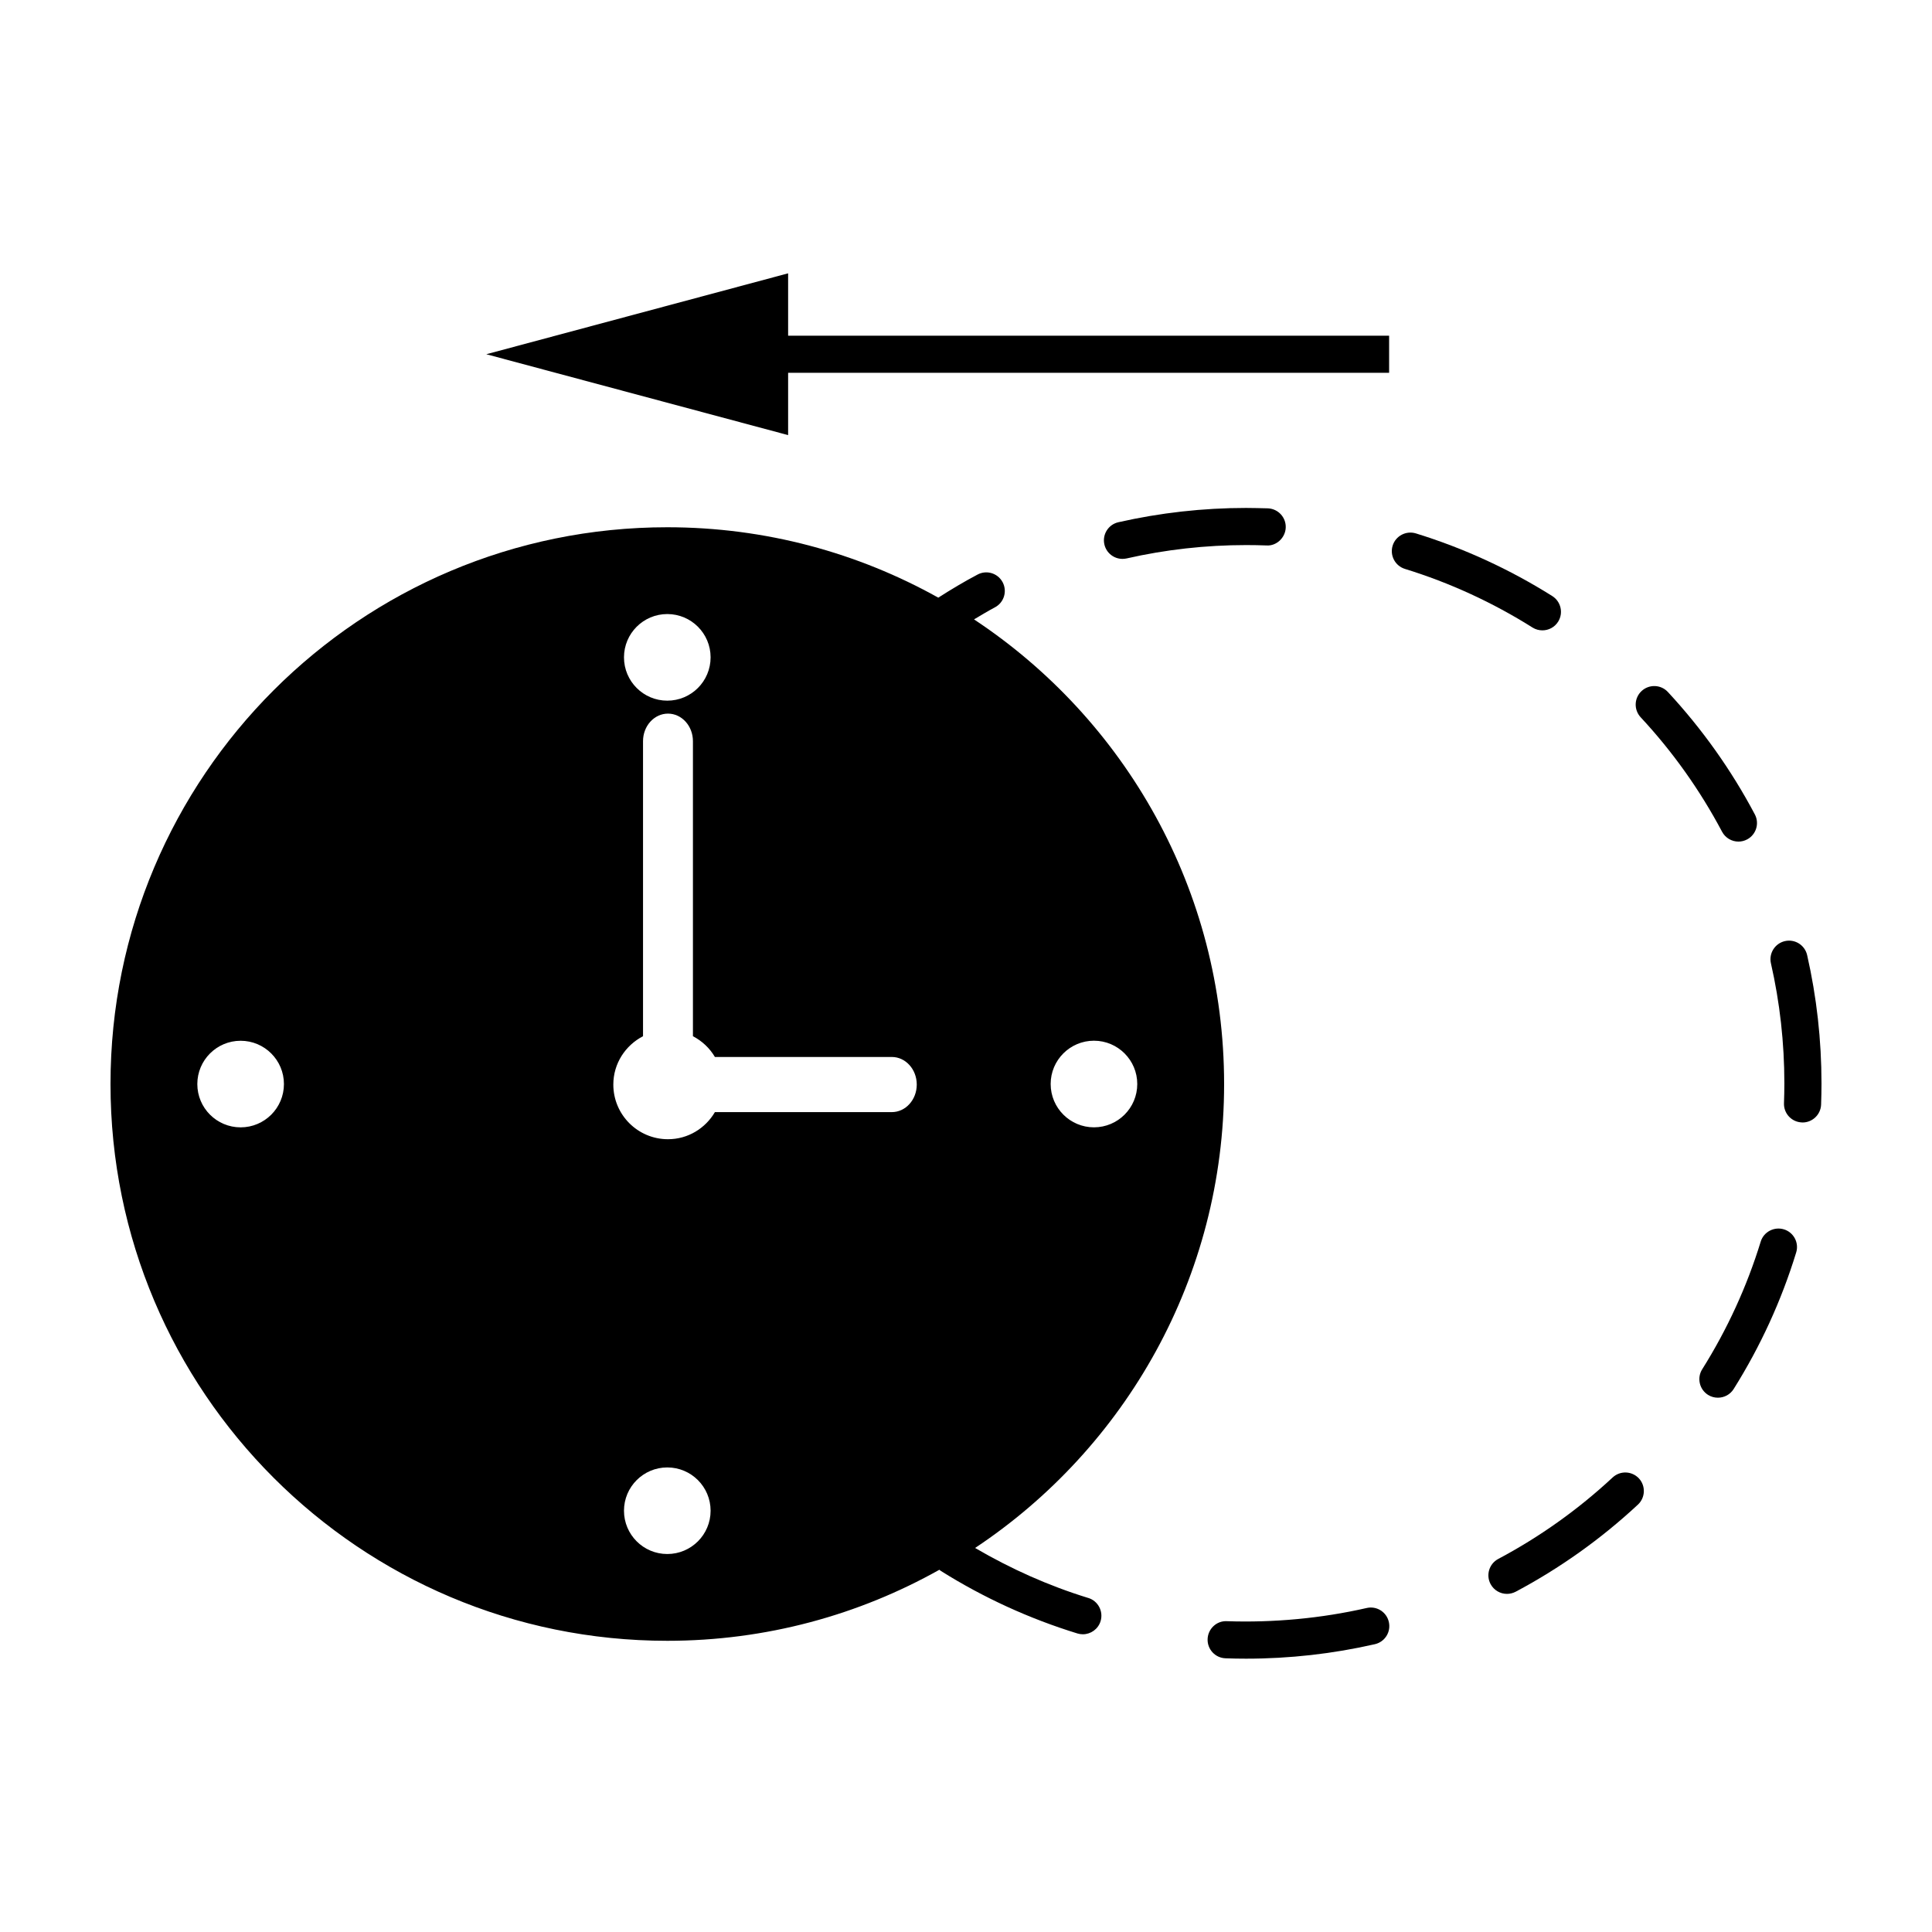 <?xml version="1.0" encoding="UTF-8"?>
<!-- Uploaded to: SVG Repo, www.svgrepo.com, Generator: SVG Repo Mixer Tools -->
<svg fill="#000000" width="800px" height="800px" version="1.1" viewBox="144 144 512 512" xmlns="http://www.w3.org/2000/svg">
 <g>
  <path d="m352.86 242.79h159.27v-9.828h-159.27v-16.527l-79.984 21.441 79.984 21.434z"/>
  <path d="m474.23 278.61c-11.426 0-22.812 1.281-33.855 3.789-2.648 0.598-4.309 3.238-3.703 5.883 0.52 2.281 2.543 3.828 4.793 3.828 0.359 0 0.73-0.039 1.094-0.117 10.332-2.352 20.988-3.543 31.684-3.543 1.738 0 3.602 0.031 5.391 0.102 2.59 0.188 4.996-2.004 5.098-4.727 0.105-2.715-2.012-4.996-4.727-5.109-1.914-0.062-3.91-0.086-5.773-0.105z"/>
  <path d="m600.36 364.41c0.883 1.664 2.59 2.621 4.348 2.621 0.777 0 1.566-0.188 2.297-0.578 2.402-1.27 3.316-4.254 2.039-6.641-6.219-11.75-13.977-22.66-23.043-32.434-1.848-1.988-4.957-2.098-6.953-0.258-1.996 1.848-2.106 4.957-0.262 6.957 8.496 9.125 15.746 19.34 21.574 30.332z"/>
  <path d="m571.37 535.54c-9.141 8.504-19.34 15.766-30.324 21.598-2.398 1.281-3.305 4.254-2.031 6.648 0.887 1.664 2.586 2.609 4.344 2.609 0.777 0 1.57-0.188 2.309-0.57 11.734-6.238 22.633-14 32.398-23.086 1.988-1.848 2.102-4.969 0.258-6.957-1.863-1.98-4.969-2.09-6.953-0.242z"/>
  <path d="m616.75 469.79c-2.578-0.785-5.352 0.66-6.144 3.254-3.652 11.887-8.867 23.262-15.508 33.832-1.441 2.293-0.746 5.336 1.551 6.781 0.812 0.516 1.719 0.746 2.613 0.746 1.633 0 3.238-0.805 4.172-2.293 7.094-11.297 12.676-23.469 16.57-36.184 0.805-2.586-0.656-5.344-3.254-6.137z"/>
  <path d="m622.91 397.11c-0.605-2.644-3.223-4.316-5.891-3.707-2.644 0.609-4.309 3.25-3.703 5.894 2.363 10.375 3.559 21.07 3.559 31.797-0.004 1.773-0.035 3.523-0.102 5.273-0.098 2.715 2.023 4.988 4.742 5.09 0.059 0.012 0.117 0.012 0.176 0.012 2.637 0 4.82-2.098 4.918-4.742 0.066-1.859 0.102-3.727 0.105-5.617-0.004-11.48-1.281-22.91-3.805-34z"/>
  <path d="m552.75 311.05c1.633 0 3.231-0.805 4.168-2.293 1.445-2.301 0.75-5.336-1.547-6.793-11.281-7.094-23.441-12.688-36.152-16.609-2.586-0.785-5.352 0.648-6.156 3.25-0.797 2.602 0.66 5.356 3.254 6.16 11.887 3.664 23.266 8.898 33.816 15.539 0.816 0.512 1.727 0.746 2.617 0.746z"/>
  <path d="m506.17 570.14c-12.07 2.754-24.668 3.914-37.059 3.492-2.695-0.137-4.988 2.023-5.082 4.742-0.098 2.715 2.023 4.996 4.742 5.09 1.809 0.07 3.633 0.102 5.461 0.102 11.512 0 22.992-1.289 34.133-3.84 2.644-0.609 4.301-3.238 3.691-5.894-0.598-2.641-3.231-4.312-5.887-3.691z"/>
  <path d="m432.41 567.48c-10.469-3.219-20.516-7.703-29.996-13.254 39.77-26.43 65.988-71.621 65.988-122.94 0-51.453-26.348-96.738-66.277-123.14 1.84-1.082 3.672-2.207 5.547-3.199 2.402-1.27 3.309-4.254 2.039-6.648-1.27-2.398-4.254-3.316-6.644-2.035-3.543 1.867-7.008 3.945-10.414 6.121-21.254-11.863-45.734-18.656-71.809-18.656-81.504-0.008-147.56 66.059-147.56 147.55 0 81.492 66.059 147.55 147.55 147.55 26.191 0 50.777-6.856 72.105-18.824 0.133 0.102 0.25 0.215 0.398 0.309 11.301 7.094 23.473 12.664 36.184 16.57 0.48 0.145 0.961 0.215 1.445 0.215 2.102 0 4.051-1.359 4.699-3.473 0.793-2.602-0.664-5.359-3.258-6.152zm1.5-147.68c6.34 0 11.473 5.144 11.477 11.473 0 6.348-5.144 11.48-11.477 11.48-6.332 0-11.473-5.141-11.473-11.48-0.004-6.328 5.141-11.473 11.473-11.473zm-113.07-113.07c6.344 0 11.477 5.141 11.477 11.473 0 6.348-5.141 11.48-11.477 11.48-6.34 0-11.477-5.141-11.477-11.48 0-6.332 5.141-11.473 11.477-11.473zm-113.07 136.03c-6.344 0-11.477-5.141-11.477-11.473 0-6.332 5.141-11.473 11.477-11.473 6.34 0 11.477 5.141 11.477 11.473 0 6.336-5.137 11.473-11.477 11.473zm113.07 113.07c-6.34 0-11.477-5.141-11.477-11.473s5.144-11.473 11.477-11.473c6.344 0 11.477 5.141 11.477 11.473 0 6.336-5.133 11.473-11.477 11.473zm59.5-117.11h-46.879c-2.516 4.281-7.117 7.184-12.438 7.184-8 0-14.484-6.484-14.484-14.484 0-5.598 3.215-10.398 7.871-12.812v-78.191c0-4.027 2.961-7.301 6.613-7.301 3.652 0 6.613 3.273 6.613 7.301v78.191c2.422 1.258 4.438 3.16 5.824 5.5h46.879c3.652 0 6.613 3.273 6.613 7.309 0 4.039-2.965 7.305-6.613 7.305z"/>
 </g>
</svg>